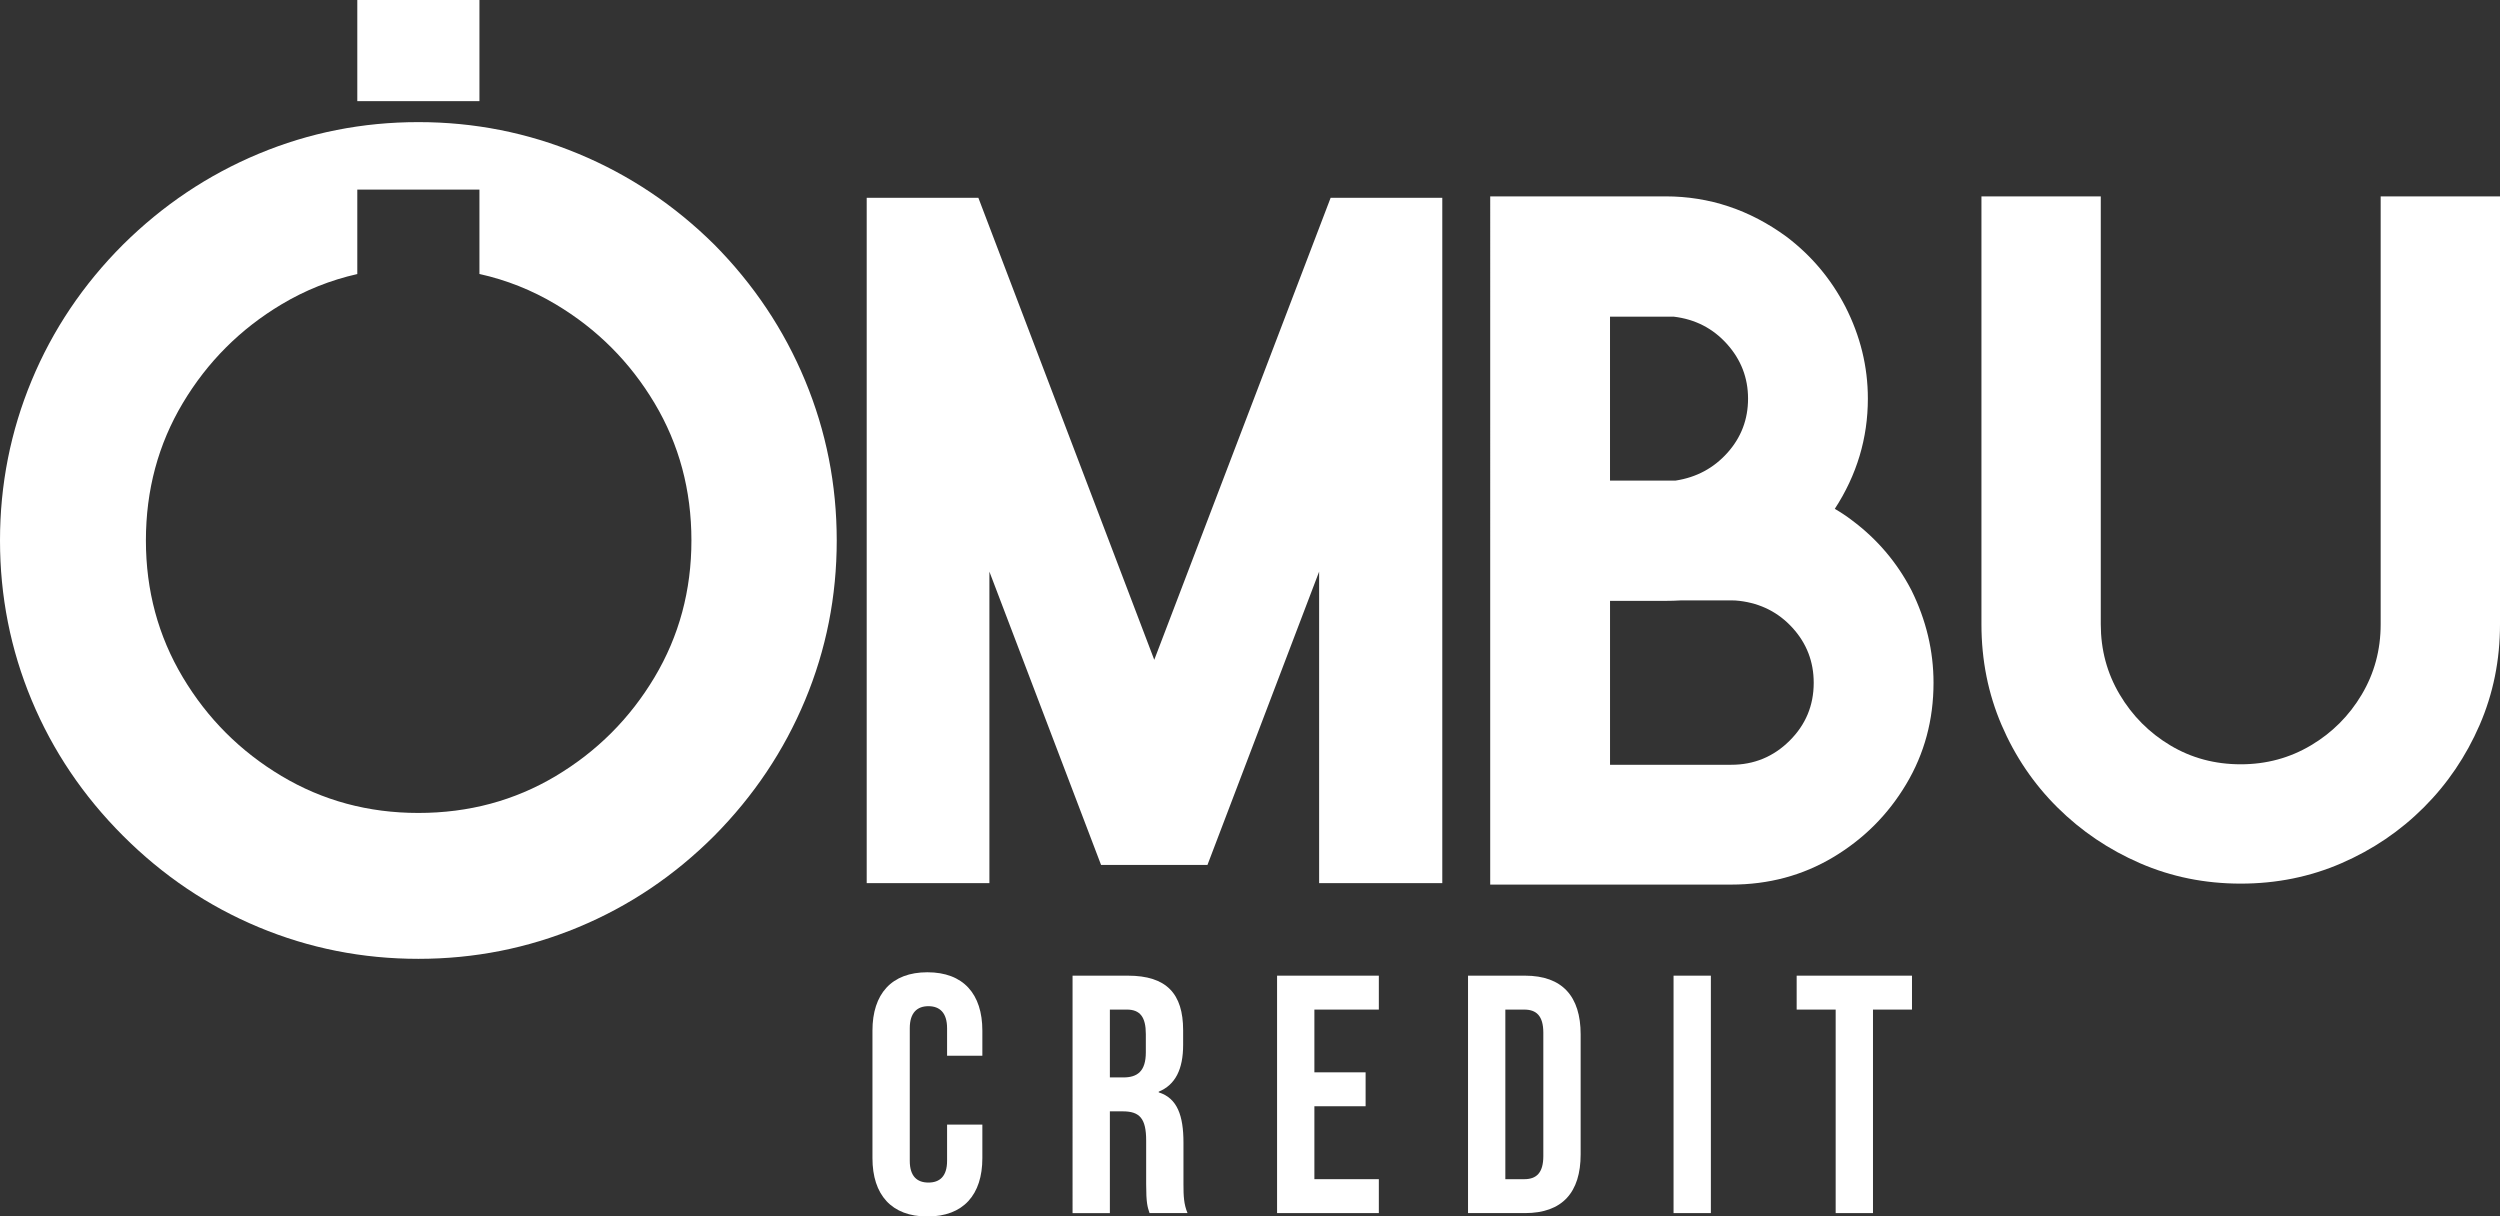<?xml version="1.0" encoding="utf-8"?>
<!-- Generator: Adobe Illustrator 13.0.0, SVG Export Plug-In . SVG Version: 6.00 Build 14948)  -->
<!DOCTYPE svg PUBLIC "-//W3C//DTD SVG 1.1//EN" "http://www.w3.org/Graphics/SVG/1.1/DTD/svg11.dtd">
<svg version="1.1" id="Layer_1" xmlns="http://www.w3.org/2000/svg" xmlns:xlink="http://www.w3.org/1999/xlink" x="0px" y="0px"
	 width="530.717px" height="258.246px" viewBox="0 0 530.717 258.246" enable-background="new 0 0 530.717 258.246"
	 xml:space="preserve">
<rect x="0" y="0" width="530.717" height="258.246" fill="#333333" stroke="none"/>
<path fill="#FFFFFF" d="M282.475,41.993h23.704V187.48h-26.146v-66.131l-23.705,62.265h-22.586l-23.706-62.265v66.131H183.99V41.993
	h23.706l37.339,98.075L282.475,41.993z"/>
<path fill="#FFFFFF" d="M316.353,41.688h37.237c9.29,0,17.837,2.849,25.637,8.546c5.291,4.003,9.463,8.953,12.516,14.854
	c3.188,6.242,4.78,12.752,4.78,19.534c0,8.41-2.34,16.212-7.019,23.4c1.285,0.748,2.508,1.561,3.661,2.441
	c5.356,4.003,9.563,8.953,12.615,14.854c3.118,6.308,4.681,12.854,4.681,19.636c0,7.869-1.934,15.041-5.801,21.518
	c-3.863,6.479-9.037,11.648-15.514,15.516c-6.479,3.865-13.685,5.8-21.62,5.8h-51.175L316.353,41.688L316.353,41.688z
	 M366.714,96.119c2.915-3.257,4.374-7.087,4.374-11.497c0-4.408-1.493-8.274-4.478-11.598c-2.983-3.322-6.749-5.256-11.293-5.8
	h-0.102c-0.543,0-1.086,0-1.627,0h-11.804c0,10.854,0,22.452,0,34.795h13.938C360.134,101.341,363.796,99.375,366.714,96.119z
	 M379.889,157.264c3.424-3.391,5.139-7.494,5.139-12.311c0-4.477-1.493-8.358-4.477-11.648c-2.986-3.289-6.751-5.205-11.293-5.75
	c-0.545-0.067-1.12-0.102-1.73-0.102h-10.581c-1.153,0.069-2.271,0.102-3.355,0.102h-11.804c0,11.871,0,23.468,0,34.796h25.74
	C372.343,162.352,376.463,160.656,379.889,157.264z"/>
<path fill="#FFFFFF" d="M454.311,183.257c-6.647-2.881-12.497-6.832-17.55-11.853c-5.054-5.019-9.003-10.853-11.853-17.498
	c-2.85-6.647-4.273-13.77-4.273-21.365V41.688h25.333v90.854c0,5.426,1.34,10.396,4.021,14.903
	c2.678,4.512,6.257,8.105,10.732,10.785c4.477,2.68,9.462,4.02,14.956,4.02c5.426,0,10.393-1.34,14.903-4.02
	c4.512-2.68,8.104-6.273,10.784-10.785c2.681-4.51,4.02-9.479,4.02-14.903V41.688h25.333v90.854c0,7.597-1.441,14.718-4.323,21.365
	c-2.884,6.646-6.834,12.479-11.853,17.498c-5.021,5.021-10.854,8.972-17.5,11.853c-6.647,2.885-13.771,4.324-21.364,4.324
	C468.078,187.582,460.957,186.143,454.311,183.257z"/>
<rect x="75.85" fill="#FFFFFF" width="25.928" height="21.471"/>
<g>
	<path fill="#FFFFFF" d="M185.211,245.859v-27.073c0-7.776,4.032-12.386,11.665-12.386s11.665,4.608,11.665,12.386v5.328h-7.489
		v-5.832c0-3.312-1.584-4.681-3.96-4.681s-3.96,1.367-3.96,4.681v28.153c0,3.312,1.584,4.608,3.96,4.608s3.96-1.297,3.96-4.608
		v-7.703h7.489v7.127c0,7.777-4.032,12.387-11.665,12.387S185.211,253.636,185.211,245.859z"/>
	<path fill="#FFFFFF" d="M227.69,207.121h11.737c8.208,0,11.737,3.816,11.737,11.593v3.097c0,5.185-1.656,8.496-5.186,9.938v0.145
		c3.96,1.225,5.256,4.969,5.256,10.656v8.855c0,2.449,0.072,4.25,0.864,6.121h-8.063c-0.433-1.295-0.721-2.088-0.721-6.191v-9.217
		c0-4.682-1.368-6.192-4.968-6.192h-2.736v21.603h-7.921V207.121z M238.492,228.723c2.951,0,4.752-1.297,4.752-5.328v-3.89
		c0-3.601-1.225-5.185-4.032-5.185h-3.601v14.4h2.881V228.723z"/>
	<path fill="#FFFFFF" d="M271.106,207.121h21.603v7.201h-13.682v13.32H289.9v7.2h-10.873v15.48h13.682v7.2h-21.603V207.121
		L271.106,207.121z"/>
	<path fill="#FFFFFF" d="M311.642,207.121h12.098c7.921,0,11.81,4.393,11.81,12.457v25.49c0,8.063-3.889,12.457-11.81,12.457
		h-12.098V207.121z M323.595,250.324c2.521,0,4.033-1.295,4.033-4.896v-26.209c0-3.602-1.514-4.896-4.033-4.896h-4.031v36.002
		L323.595,250.324L323.595,250.324z"/>
	<path fill="#FFFFFF" d="M355.273,207.121h7.921v50.404h-7.921V207.121z"/>
	<path fill="#FFFFFF" d="M389.688,214.322h-8.28v-7.201h24.481v7.201h-8.28v43.203h-7.921V214.322z"/>
</g>
<path fill="#FFFFFF" d="M170.911,80.778C166.433,70,160.005,60.379,151.631,51.92c-8.459-8.375-18.08-14.802-28.858-19.281
	c-10.781-4.477-22.1-6.716-33.959-6.716c-11.858,0-23.158,2.239-33.895,6.716C44.178,37.119,34.58,43.545,26.122,51.92
	C17.664,60.379,11.195,70,6.718,80.778C2.24,91.558,0,102.878,0,114.736c0,11.859,2.24,23.159,6.718,33.898
	c4.477,10.738,10.946,20.339,19.404,28.795c8.458,8.458,18.056,14.925,28.797,19.404c10.736,4.478,22.036,6.716,33.895,6.716
	c11.859,0,23.178-2.238,33.959-6.717c10.778-4.479,20.399-10.946,28.858-19.404c8.374-8.457,14.801-18.057,19.28-28.795
	c4.479-10.738,6.716-22.038,6.716-33.897C177.627,102.878,175.39,91.558,170.911,80.778z M138.944,143.782
	c-5.226,8.751-12.212,15.733-20.96,20.958c-8.751,5.225-18.471,7.838-29.17,7.838c-10.616,0-20.296-2.613-29.045-7.838
	c-8.748-5.225-15.733-12.207-20.959-20.958c-5.224-8.749-7.836-18.43-7.836-29.046c0-10.697,2.612-20.418,7.836-29.168
	c5.226-8.748,12.211-15.736,20.959-20.96c5.049-3.016,10.411-5.155,16.081-6.43v-17.93h25.928v17.913
	c5.729,1.272,11.131,3.417,16.206,6.447c8.748,5.224,15.734,12.212,20.96,20.96c5.225,8.75,7.836,18.471,7.836,29.168
	C146.78,125.352,144.168,135.033,138.944,143.782z"/>
</svg>
